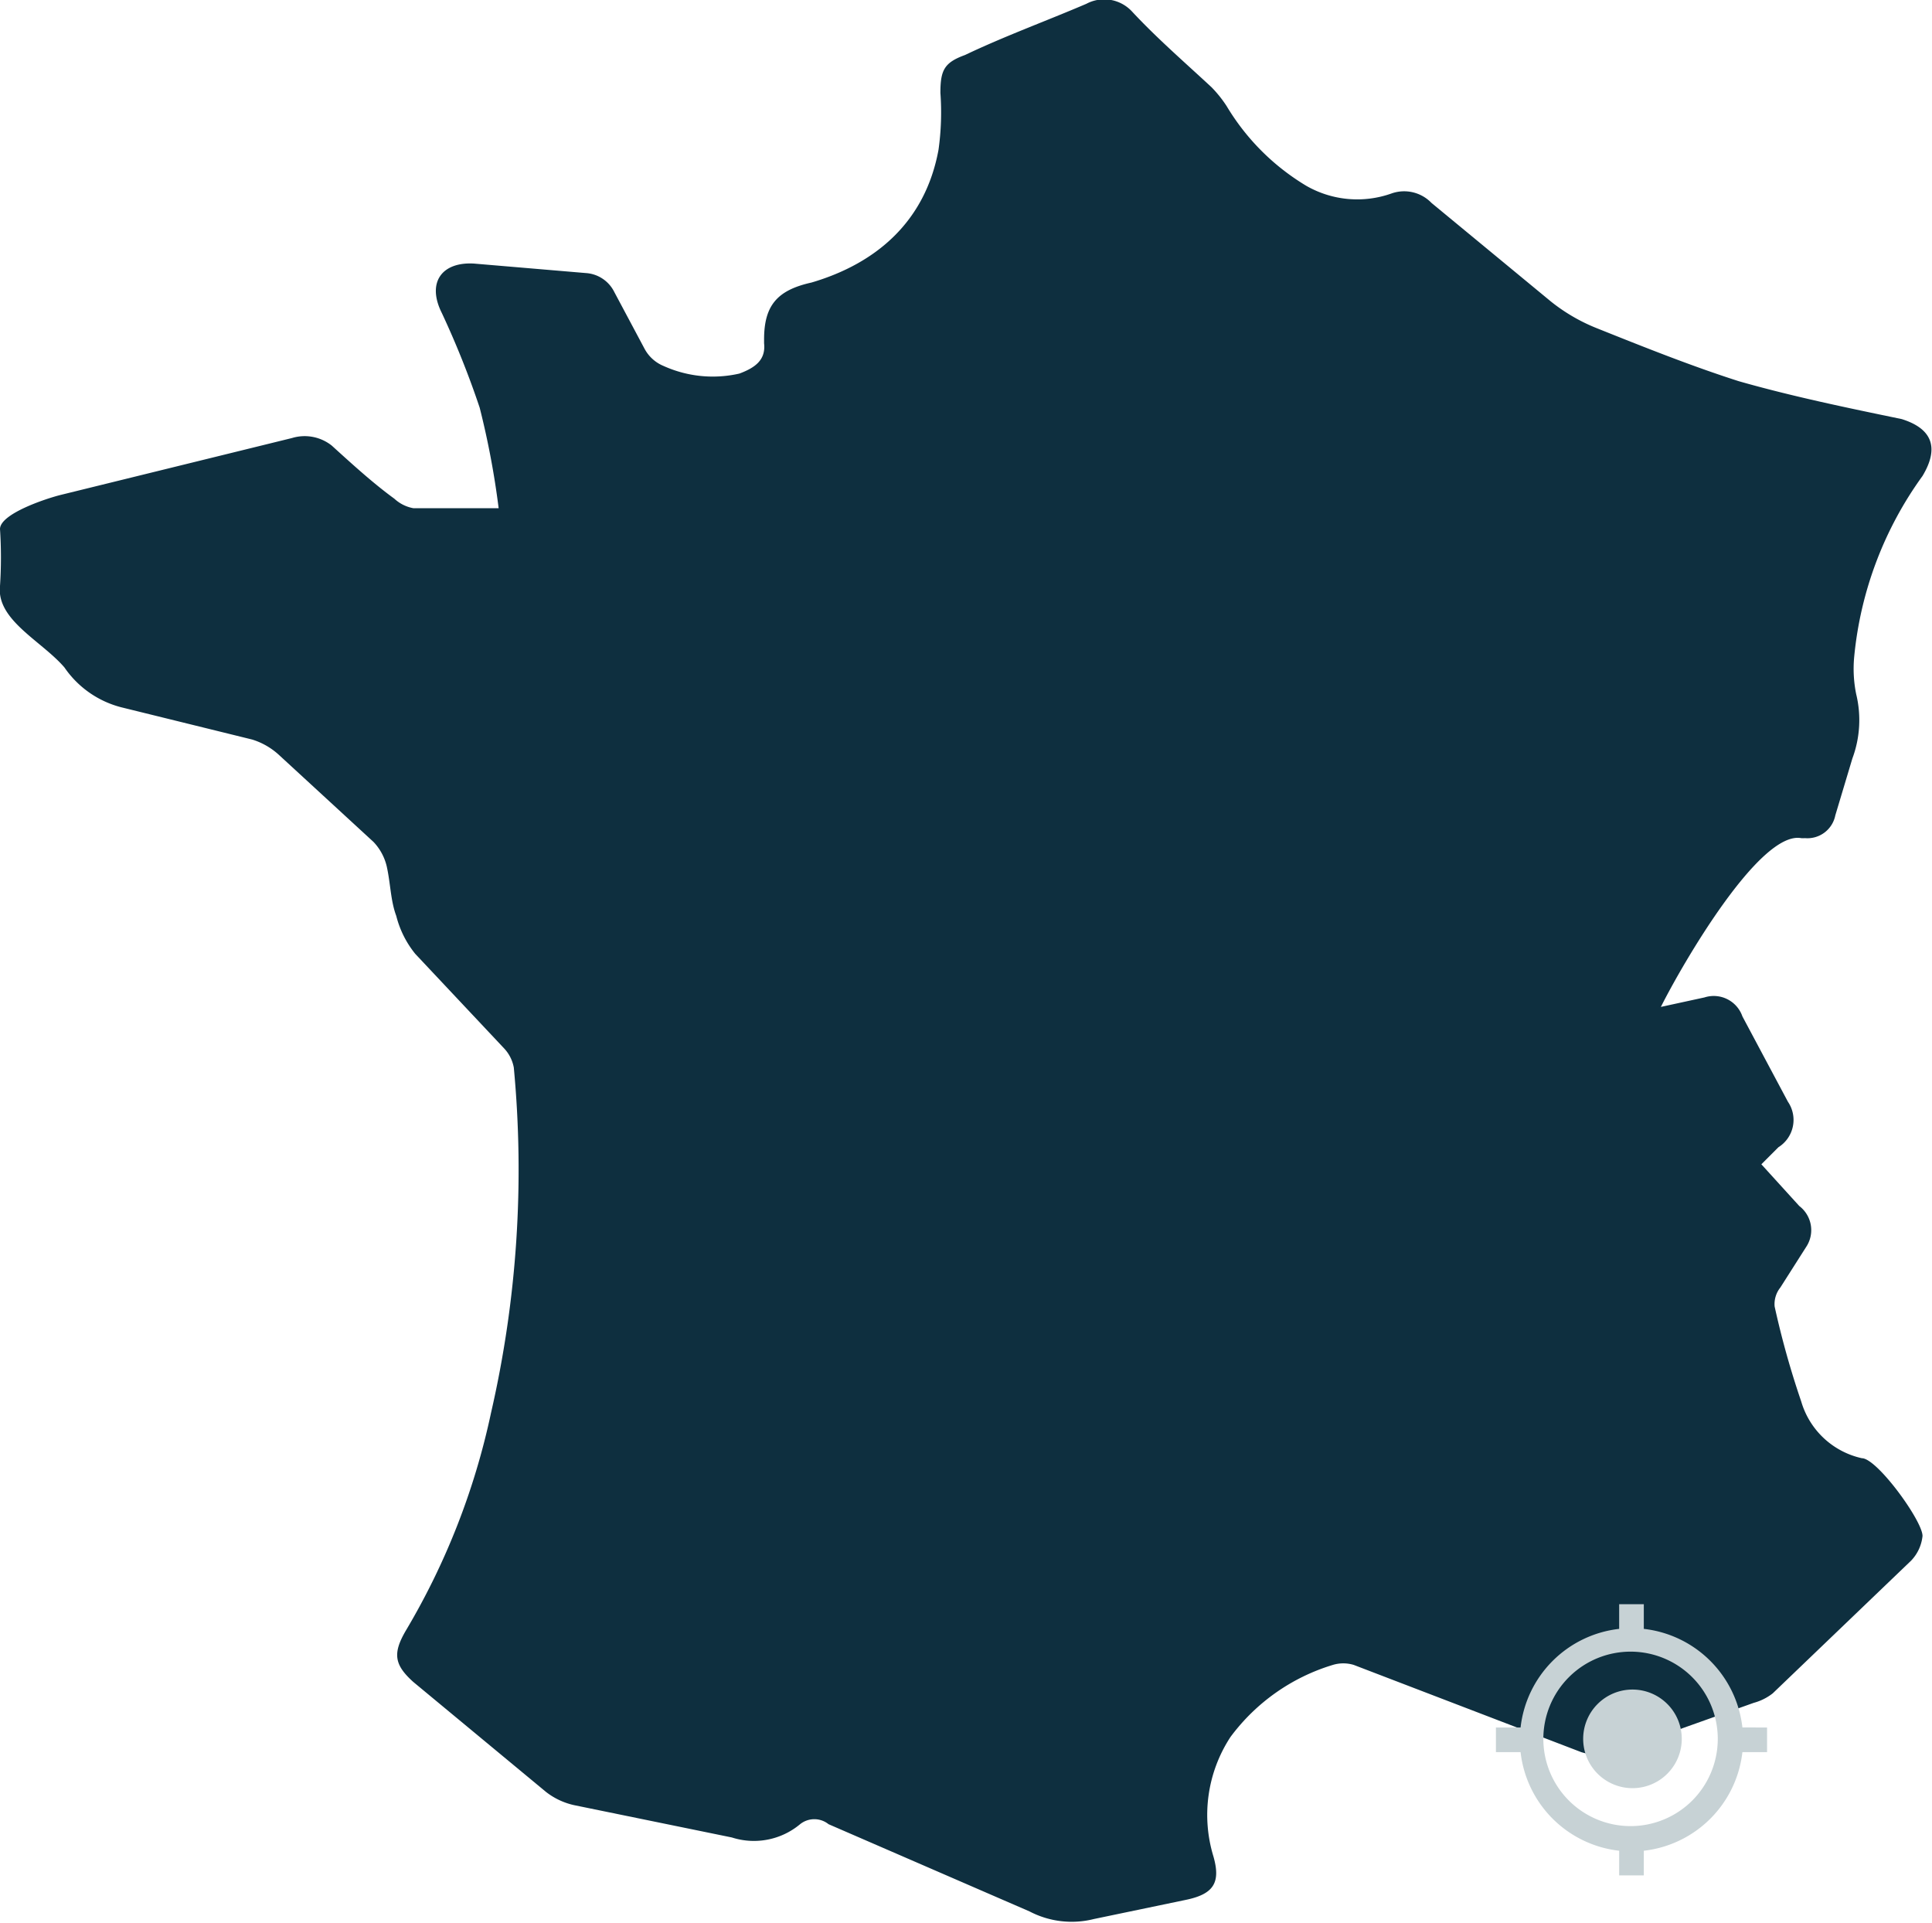 <svg xmlns="http://www.w3.org/2000/svg" viewBox="0 0 101.9 101.4"><g data-name="Groupe 2840"><path data-name="Tracé 727" d="m2128.9 1020.2 2.3-.5a1.6 1.6 0 0 1 2 1l2.4 4.5a1.7 1.7 0 0 1-.5 2.4l-.9.9 2 2.2a1.6 1.6 0 0 1 .4 2.1l-1.4 2.2a1.4 1.4 0 0 0-.3 1 45.8 45.8 0 0 0 1.4 5 4.3 4.3 0 0 0 3.2 3c.8 0 3.2 3.3 3.2 4.1a2.2 2.2 0 0 1-.6 1.3l-7.3 7a2.8 2.8 0 0 1-1 .5l-7.3 2.6a3 3 0 0 1-1.8 0l-12-4.6a1.9 1.9 0 0 0-1.1 0 10.5 10.5 0 0 0-5.4 3.8 7.5 7.5 0 0 0-.9 6.3c.4 1.4 0 2-1.5 2.3l-4.8 1a4.8 4.8 0 0 1-3.4-.4l-10.6-4.6a1.2 1.2 0 0 0-1.5 0 3.8 3.8 0 0 1-3.6.7l-8.3-1.7a3.7 3.7 0 0 1-1.5-.7l-7-5.8c-1-.9-1.1-1.5-.4-2.7a37.9 37.9 0 0 0 4.5-11.5 57.3 57.3 0 0 0 1.2-18.2 2 2 0 0 0-.5-1l-4.7-5a5.2 5.2 0 0 1-1-2c-.3-.8-.3-1.7-.5-2.6a2.8 2.8 0 0 0-.7-1.3l-5-4.6a3.7 3.7 0 0 0-1.4-.8l-6.9-1.7a5.2 5.2 0 0 1-3-2.1c-1.2-1.4-3.6-2.5-3.4-4.3a23 23 0 0 0 0-3c0-.8 2.4-1.6 3.2-1.8l12.2-3a2.3 2.3 0 0 1 2.1.4c1.1 1 2.2 2 3.3 2.8a2 2 0 0 0 1 .5h4.5a43.7 43.7 0 0 0-1-5.3 47 47 0 0 0-2-5c-.8-1.6 0-2.7 1.7-2.6l5.9.5a1.8 1.8 0 0 1 1.5 1l1.6 3a2 2 0 0 0 1 .9 6.3 6.3 0 0 0 4 .4c.8-.3 1.4-.7 1.3-1.6v-.2c0-1.8.7-2.6 2.5-3 3.4-1 6-3.2 6.7-7a14.2 14.2 0 0 0 .1-3c0-1.2.2-1.6 1.3-2 2.1-1 4.3-1.8 6.4-2.7a2 2 0 0 1 2.4.4c1.3 1.4 2.8 2.7 4.2 4a6.4 6.4 0 0 1 .8 1 12.2 12.2 0 0 0 4.2 4.2 5.4 5.4 0 0 0 4.5.4 2 2 0 0 1 2.1.5l6.3 5.2a9.5 9.5 0 0 0 2.4 1.4c2.5 1 5 2 7.5 2.8 2.8.8 5.7 1.4 8.6 2 1.6.5 2 1.5 1.1 3a19.4 19.4 0 0 0-3.6 9.5 6.7 6.7 0 0 0 .1 2 5.8 5.8 0 0 1-.2 3.4l-.9 3a1.5 1.5 0 0 1-1.6 1.2 1.3 1.3 0 0 1-.2 0c-2.2-.4-6.3 6.7-7.4 8.9Z" transform="translate(-538.5 -167.4) translate(-158.6 -537.2) translate(-1344.2 -262.5)" fill="#0e2f3f"/></g><path data-name="Icon material-my-location" d="M8.7 6a2.6 2.6 0 1 0 2.6 2.7A2.6 2.6 0 0 0 8.7 6Zm5.8 2a5.9 5.9 0 0 0-5.2-5.2V1.5H8v1.3A5.9 5.9 0 0 0 2.8 8H1.5v1.3h1.3A5.9 5.9 0 0 0 8 14.5v1.3h1.3v-1.3a5.9 5.9 0 0 0 5.2-5.2h1.3V8Zm-5.8 5.2a4.6 4.6 0 1 1 4.5-4.5 4.6 4.6 0 0 1-4.5 4.5Z" transform="translate(-538.5 -167.4) translate(615.9 250.5)" fill="#c7d2d5"/></svg>